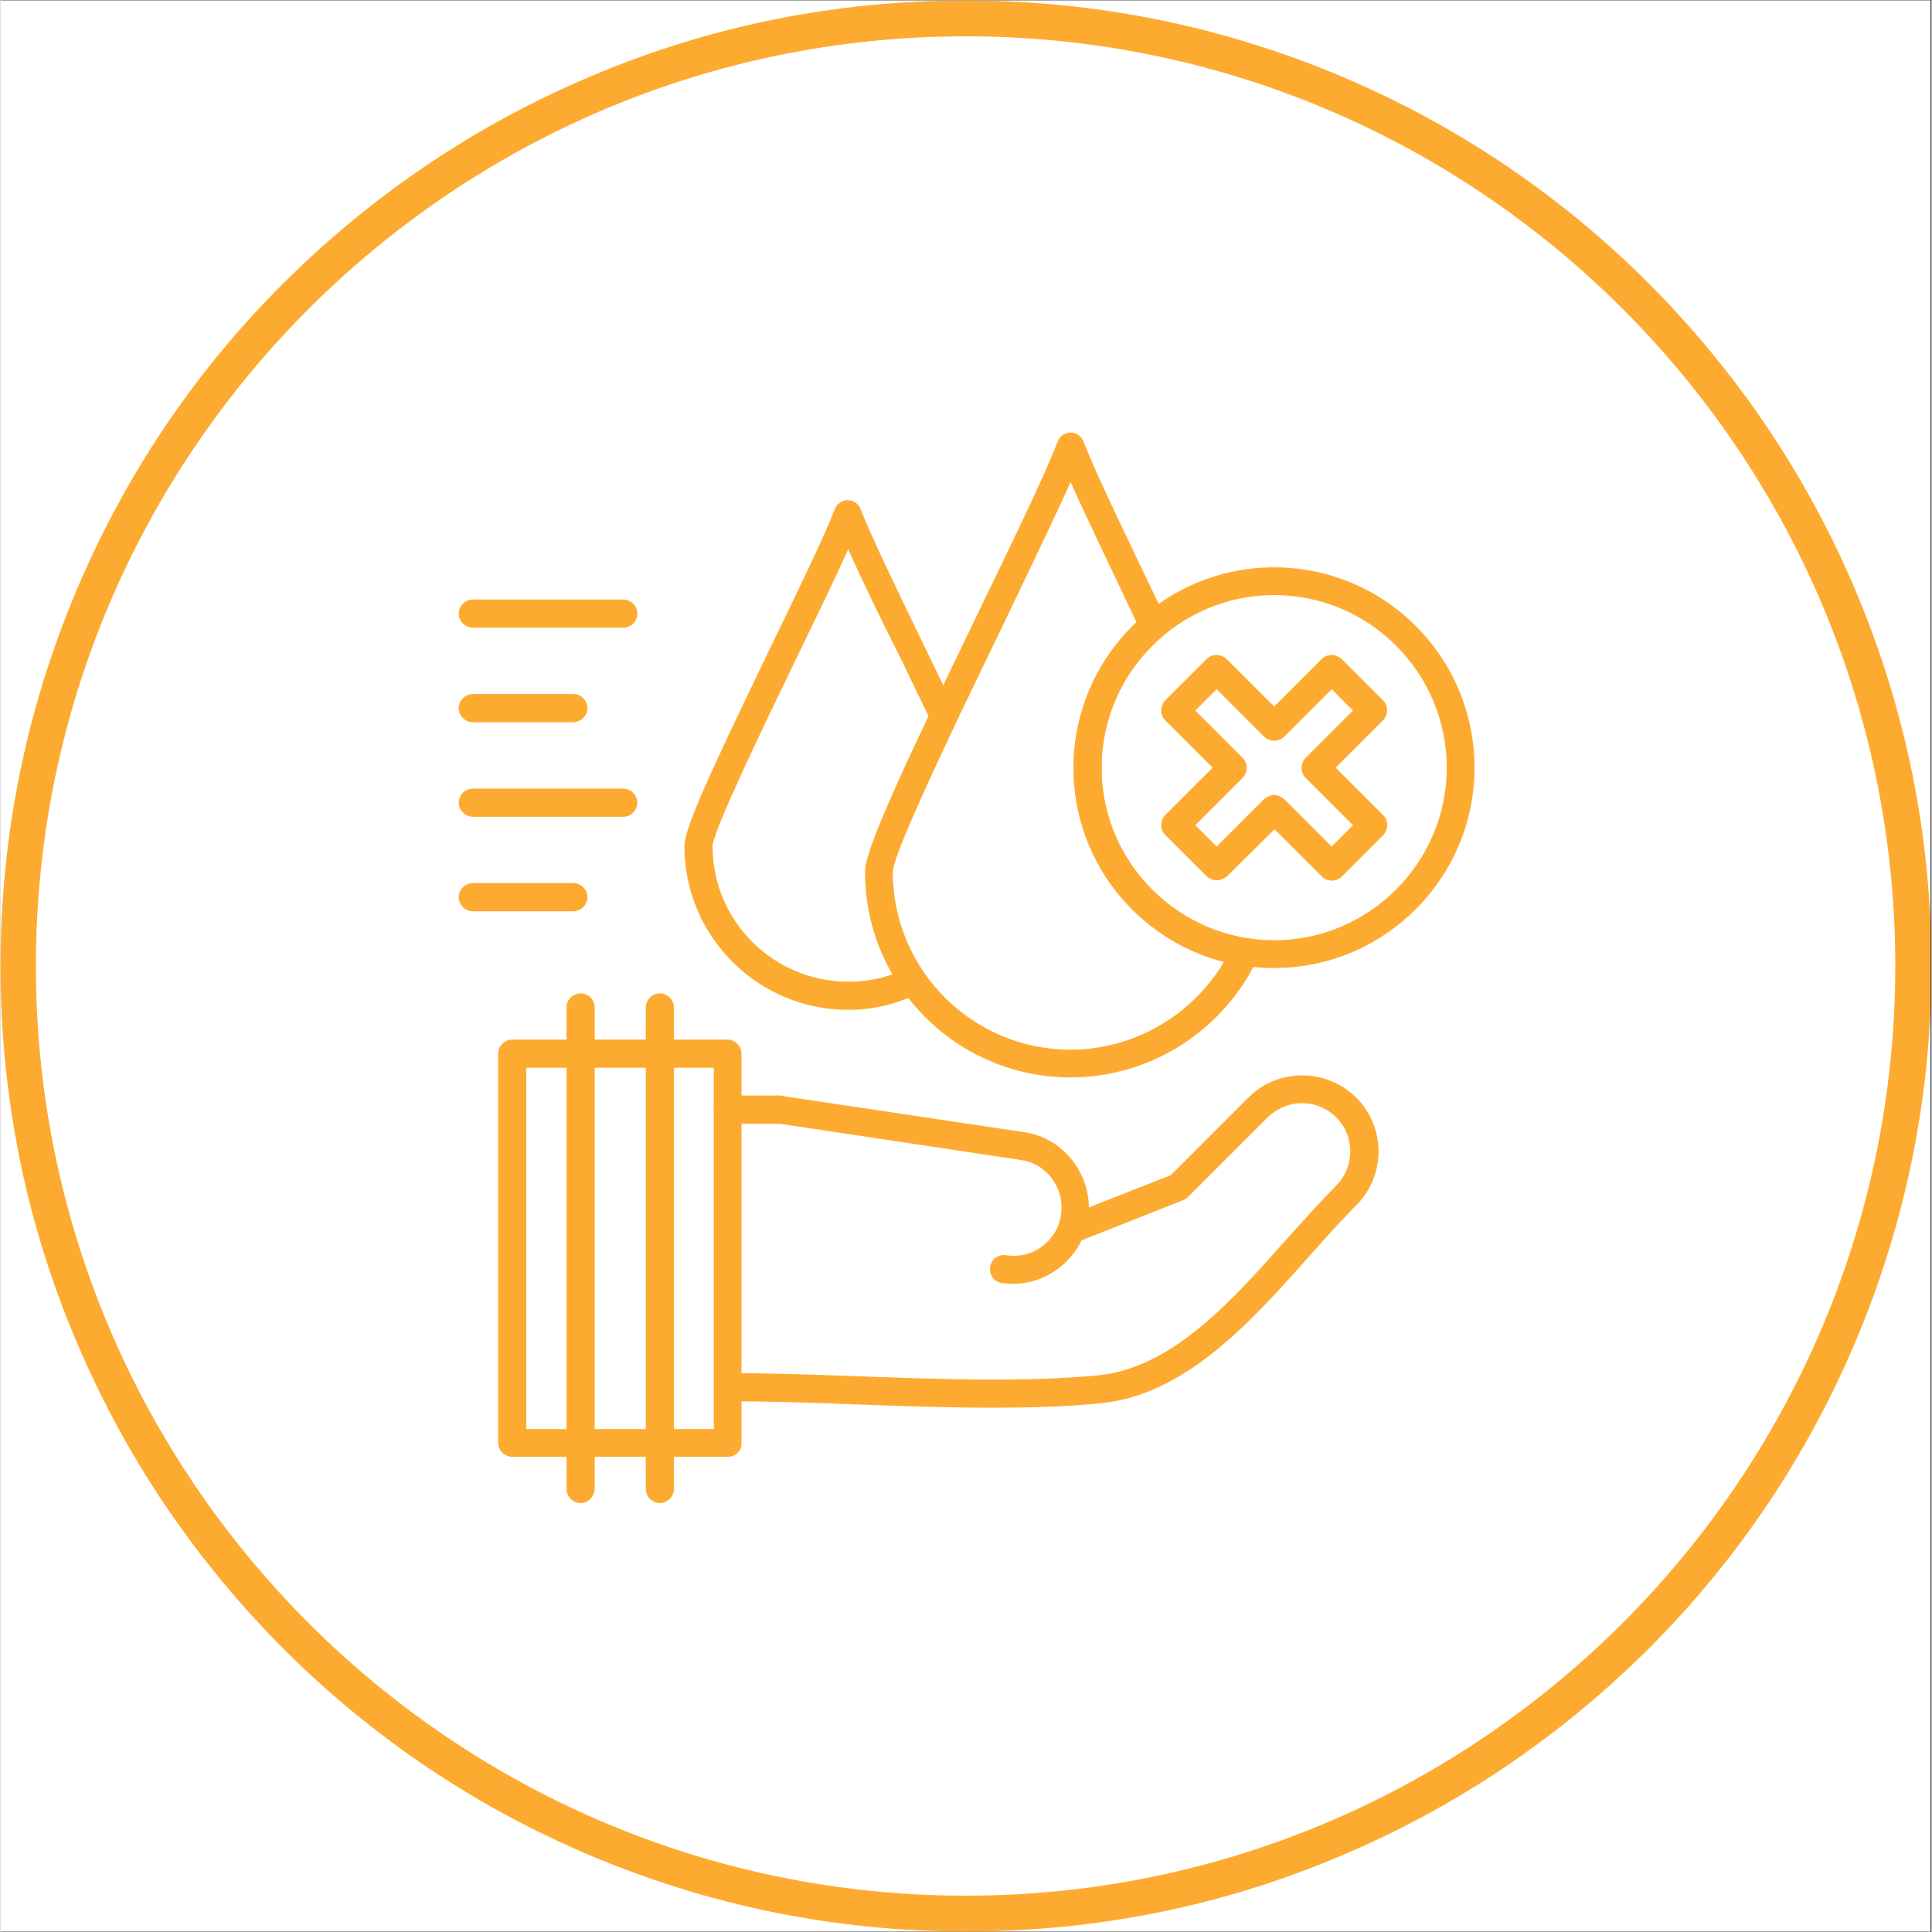 <svg version="1.0" preserveAspectRatio="xMidYMid meet" height="300" viewBox="0 0 224.88 225" zoomAndPan="magnify" width="300" xmlns:xlink="http://www.w3.org/1999/xlink" xmlns="http://www.w3.org/2000/svg"><rect x="0" y="0" width="224.88" height="225" fill="#333333" stroke="none"/><defs><clipPath id="a6452f0b0f"><path clip-rule="nonzero" d="M 0 0.059 L 224.762 0.059 L 224.762 224.938 L 0 224.938 Z M 0 0.059"></path></clipPath><clipPath id="bcc428736f"><path clip-rule="nonzero" d="M 0 0.059 L 224.762 0.059 L 224.762 224.938 L 0 224.938 Z M 0 0.059"></path></clipPath></defs><g clip-path="url(#a6452f0b0f)"><path fill-rule="nonzero" fill-opacity="1" d="M 0 0.059 L 224.879 0.059 L 224.879 224.941 L 0 224.941 Z M 0 0.059" fill="#ffffff"></path><path fill-rule="nonzero" fill-opacity="1" d="M 0 0.059 L 224.879 0.059 L 224.879 224.941 L 0 224.941 Z M 0 0.059" fill="#ffffff"></path></g><path fill-rule="nonzero" fill-opacity="1" d="M 72.57 73.098 L 55 73.098 C 54.113 73.098 53.363 72.348 53.363 71.461 C 53.363 70.57 54.113 69.82 55 69.82 L 72.523 69.82 C 73.414 69.82 74.164 70.57 74.164 71.461 C 74.164 72.395 73.414 73.098 72.57 73.098 Z M 72.57 73.098" fill="#fdab30"></path><path fill-rule="nonzero" fill-opacity="1" d="M 66.715 84.109 L 55 84.109 C 54.113 84.109 53.363 83.359 53.363 82.469 C 53.363 81.578 54.113 80.828 55 80.828 L 66.715 80.828 C 67.605 80.828 68.355 81.578 68.355 82.469 C 68.355 83.359 67.559 84.109 66.715 84.109 Z M 66.715 84.109" fill="#fdab30"></path><path fill-rule="nonzero" fill-opacity="1" d="M 72.57 95.117 L 55 95.117 C 54.113 95.117 53.363 94.367 53.363 93.48 C 53.363 92.59 54.113 91.84 55 91.84 L 72.523 91.84 C 73.414 91.84 74.164 92.59 74.164 93.48 C 74.164 94.367 73.414 95.117 72.57 95.117 Z M 72.57 95.117" fill="#fdab30"></path><path fill-rule="nonzero" fill-opacity="1" d="M 66.715 106.129 L 55 106.129 C 54.113 106.129 53.363 105.379 53.363 104.488 C 53.363 103.598 54.113 102.848 55 102.848 L 66.715 102.848 C 67.605 102.848 68.355 103.598 68.355 104.488 C 68.355 105.379 67.559 106.129 66.715 106.129 Z M 66.715 106.129" fill="#fdab30"></path><path fill-rule="nonzero" fill-opacity="1" d="M 98.715 117.605 C 88.219 117.605 79.645 109.078 79.645 98.539 C 79.645 96.383 82.879 89.496 89.719 75.301 C 92.949 68.648 95.996 62.324 97.168 59.277 C 97.402 58.668 98.012 58.246 98.668 58.246 C 99.32 58.246 99.93 58.668 100.164 59.277 C 101.336 62.324 104.383 68.648 107.613 75.301 C 108.832 77.785 110.051 80.359 111.223 82.797 C 111.41 83.266 111.41 83.734 111.223 84.203 C 105.18 96.945 103.867 100.648 103.867 101.539 C 103.867 105.801 105.133 109.875 107.566 113.344 C 107.848 113.719 107.941 114.234 107.801 114.656 C 107.707 115.125 107.379 115.5 106.91 115.688 C 104.383 116.949 101.617 117.605 98.715 117.605 Z M 98.715 63.965 C 97.215 67.383 94.965 71.93 92.668 76.707 C 88.594 85.141 83.02 96.711 82.926 98.539 C 82.926 107.254 90 114.328 98.762 114.328 C 100.539 114.328 102.32 114.047 103.914 113.438 C 101.805 109.828 100.727 105.707 100.727 101.445 C 100.727 99.945 101.992 96.242 108.082 83.406 C 107.004 81.203 105.883 78.863 104.805 76.613 C 102.414 71.93 100.258 67.383 98.715 63.965 Z M 98.715 63.965" fill="#fdab30"></path><path fill-rule="nonzero" fill-opacity="1" d="M 148.328 112.734 C 135.441 112.734 124.996 102.285 124.996 89.402 C 124.996 76.52 135.441 66.07 148.328 66.07 C 161.211 66.07 171.66 76.52 171.66 89.402 C 171.66 102.285 161.164 112.734 148.328 112.734 Z M 148.328 69.305 C 137.27 69.305 128.227 78.348 128.227 89.402 C 128.227 100.461 137.27 109.5 148.328 109.5 C 159.383 109.5 168.426 100.461 168.426 89.402 C 168.426 78.348 159.43 69.305 148.328 69.305 Z M 148.328 69.305" fill="#fdab30"></path><path fill-rule="nonzero" fill-opacity="1" d="M 124.621 125.477 C 111.41 125.477 100.68 114.75 100.68 101.539 C 100.68 98.82 105.555 88.559 113.562 71.977 C 117.688 63.449 121.621 55.344 123.121 51.406 C 123.355 50.797 123.965 50.375 124.621 50.375 C 125.277 50.375 125.887 50.797 126.121 51.406 C 127.621 55.297 131.555 63.402 135.676 71.977 L 135.77 72.164 C 136.098 72.816 135.91 73.613 135.352 74.082 C 130.805 77.926 128.227 83.5 128.227 89.449 C 128.227 99.383 135.352 107.77 145.188 109.312 C 145.703 109.406 146.125 109.688 146.359 110.156 C 146.594 110.625 146.594 111.141 146.406 111.609 C 142.473 119.996 133.945 125.477 124.621 125.477 Z M 124.621 56.141 C 122.652 60.543 119.609 66.82 116.469 73.379 C 111.176 84.297 103.961 99.289 103.914 101.539 C 103.914 112.969 113.191 122.246 124.621 122.246 C 131.977 122.246 138.77 118.262 142.473 112.031 C 137.879 110.859 133.758 108.285 130.617 104.676 C 126.965 100.461 124.949 95.023 124.949 89.449 C 124.949 82.984 127.621 76.848 132.305 72.488 C 129.352 66.211 126.496 60.355 124.621 56.141 Z M 124.621 56.141" fill="#fdab30"></path><path fill-rule="nonzero" fill-opacity="1" d="M 141.629 102.52 C 141.207 102.52 140.785 102.332 140.457 102.051 L 135.629 97.227 C 135.023 96.617 135.023 95.586 135.629 94.93 L 141.16 89.402 L 135.629 83.875 C 135.023 83.266 135.023 82.234 135.629 81.578 L 140.457 76.754 C 140.785 76.426 141.16 76.285 141.629 76.285 C 142.098 76.285 142.473 76.473 142.797 76.754 L 148.328 82.281 L 153.855 76.754 C 154.184 76.426 154.559 76.285 155.027 76.285 C 155.496 76.285 155.871 76.473 156.199 76.754 L 161.023 81.578 C 161.633 82.188 161.633 83.219 161.023 83.875 L 155.496 89.402 L 161.023 94.93 C 161.352 95.258 161.492 95.633 161.492 96.102 C 161.492 96.57 161.305 96.945 161.023 97.273 L 156.199 102.098 C 155.543 102.707 154.559 102.707 153.902 102.098 L 148.375 96.57 L 142.797 102.098 C 142.473 102.332 142.051 102.52 141.629 102.52 Z M 148.328 92.59 C 148.75 92.59 149.125 92.777 149.5 93.059 L 155.027 98.586 L 157.508 96.102 L 151.98 90.574 C 151.371 89.965 151.371 88.934 151.98 88.277 L 157.508 82.75 L 155.027 80.266 L 149.5 85.797 C 149.172 86.125 148.797 86.266 148.328 86.266 C 147.859 86.266 147.484 86.078 147.156 85.797 L 141.629 80.266 L 139.145 82.75 L 144.672 88.277 C 145.281 88.887 145.281 89.918 144.672 90.574 L 139.145 96.102 L 141.629 98.586 L 147.156 93.059 C 147.484 92.777 147.906 92.59 148.328 92.59 Z M 148.328 92.59" fill="#fdab30"></path><path fill-rule="nonzero" fill-opacity="1" d="M 117.922 149.512 C 117.453 149.512 117.031 149.465 116.609 149.418 C 115.719 149.277 115.109 148.48 115.25 147.543 C 115.391 146.652 116.188 146.043 117.125 146.184 C 118.625 146.418 120.125 146.043 121.293 145.156 C 122.512 144.266 123.309 142.953 123.496 141.453 C 123.73 139.953 123.355 138.453 122.465 137.285 C 121.574 136.066 120.266 135.27 118.766 135.082 L 90.703 130.863 L 84.703 130.863 C 83.816 130.863 83.066 130.117 83.066 129.227 C 83.066 128.336 83.816 127.586 84.703 127.586 L 90.797 127.586 C 90.891 127.586 90.984 127.586 91.031 127.633 L 119.188 131.848 C 121.527 132.176 123.59 133.441 124.996 135.363 C 126.402 137.285 127.012 139.625 126.637 141.969 C 126.309 144.312 125.043 146.371 123.121 147.777 C 121.621 148.902 119.797 149.512 117.922 149.512 Z M 117.922 149.512" fill="#fdab30"></path><path fill-rule="nonzero" fill-opacity="1" d="M 115.484 163.941 C 110.285 163.941 105.039 163.754 99.93 163.566 C 94.918 163.379 89.719 163.191 84.75 163.191 C 83.863 163.191 83.113 162.441 83.113 161.551 C 83.113 160.66 83.863 159.914 84.75 159.914 C 89.766 159.914 95.012 160.098 100.07 160.285 C 109.301 160.613 118.812 160.988 127.668 160.191 C 136.332 159.398 143.219 151.715 149.828 144.266 C 151.793 142.062 153.668 140 155.543 138.082 C 157.742 135.879 157.742 132.27 155.543 130.117 C 154.465 129.039 153.059 128.477 151.559 128.477 C 150.059 128.477 148.656 129.086 147.578 130.117 L 138.301 139.391 C 138.113 139.578 137.973 139.672 137.738 139.766 L 125.418 144.641 C 124.574 144.969 123.637 144.547 123.309 143.703 C 122.98 142.859 123.402 141.922 124.246 141.594 L 136.285 136.863 L 145.328 127.82 C 147.016 126.133 149.219 125.242 151.605 125.242 C 153.996 125.242 156.199 126.18 157.883 127.82 C 161.352 131.285 161.352 136.91 157.883 140.375 C 156.059 142.203 154.23 144.266 152.309 146.418 C 145.609 153.961 137.926 162.535 128.043 163.426 C 123.871 163.848 119.656 163.941 115.484 163.941 Z M 115.484 163.941" fill="#fdab30"></path><path fill-rule="nonzero" fill-opacity="1" d="M 84.703 169.656 L 59.594 169.656 C 58.703 169.656 57.953 168.906 57.953 168.016 L 57.953 122.715 C 57.953 121.824 58.703 121.074 59.594 121.074 L 84.656 121.074 C 85.547 121.074 86.297 121.824 86.297 122.715 L 86.297 168.062 C 86.344 168.953 85.594 169.656 84.703 169.656 Z M 61.234 166.426 L 83.066 166.426 L 83.066 124.352 L 61.234 124.352 Z M 61.234 166.426" fill="#fdab30"></path><path fill-rule="nonzero" fill-opacity="1" d="M 67.559 175.043 C 66.668 175.043 65.918 174.297 65.918 173.406 L 65.918 117.324 C 65.918 116.434 66.668 115.688 67.559 115.688 C 68.449 115.688 69.199 116.434 69.199 117.324 L 69.199 173.406 C 69.152 174.297 68.449 175.043 67.559 175.043 Z M 67.559 175.043" fill="#fdab30"></path><path fill-rule="nonzero" fill-opacity="1" d="M 76.789 175.043 C 75.898 175.043 75.148 174.297 75.148 173.406 L 75.148 117.324 C 75.148 116.434 75.898 115.688 76.789 115.688 C 77.676 115.688 78.426 116.434 78.426 117.324 L 78.426 173.406 C 78.426 174.297 77.676 175.043 76.789 175.043 Z M 76.789 175.043" fill="#fdab30"></path><g clip-path="url(#bcc428736f)"><path fill-rule="nonzero" fill-opacity="1" d="M 216.023 68.742 C 210.355 55.344 202.25 43.348 191.945 32.996 C 181.637 22.688 169.598 14.582 156.199 8.914 C 142.332 3.059 127.621 0.059 112.441 0.059 C 97.262 0.059 82.551 3.012 68.684 8.914 C 55.281 14.582 43.289 22.688 32.938 32.996 C 22.582 43.301 14.523 55.344 8.855 68.742 C 3 82.609 0 97.32 0 112.5 C 0 127.68 2.953 142.391 8.855 156.258 C 14.523 169.656 22.629 181.652 32.938 192.004 C 43.242 202.312 55.281 210.418 68.684 216.086 C 82.551 221.941 97.262 224.941 112.441 224.941 C 127.621 224.941 142.332 221.988 156.199 216.086 C 169.598 210.418 181.59 202.312 191.945 192.004 C 202.25 181.699 210.355 169.656 216.023 156.258 C 221.883 142.391 224.879 127.68 224.879 112.5 C 224.879 97.32 221.883 82.609 216.023 68.742 Z M 220.664 112.5 C 220.664 172.188 172.078 220.77 112.395 220.77 C 52.707 220.77 4.121 172.188 4.121 112.5 C 4.121 52.812 52.707 4.23 112.395 4.23 C 172.125 4.23 220.664 52.812 220.664 112.5 Z M 220.664 112.5" fill="#fdab30"></path></g></svg>